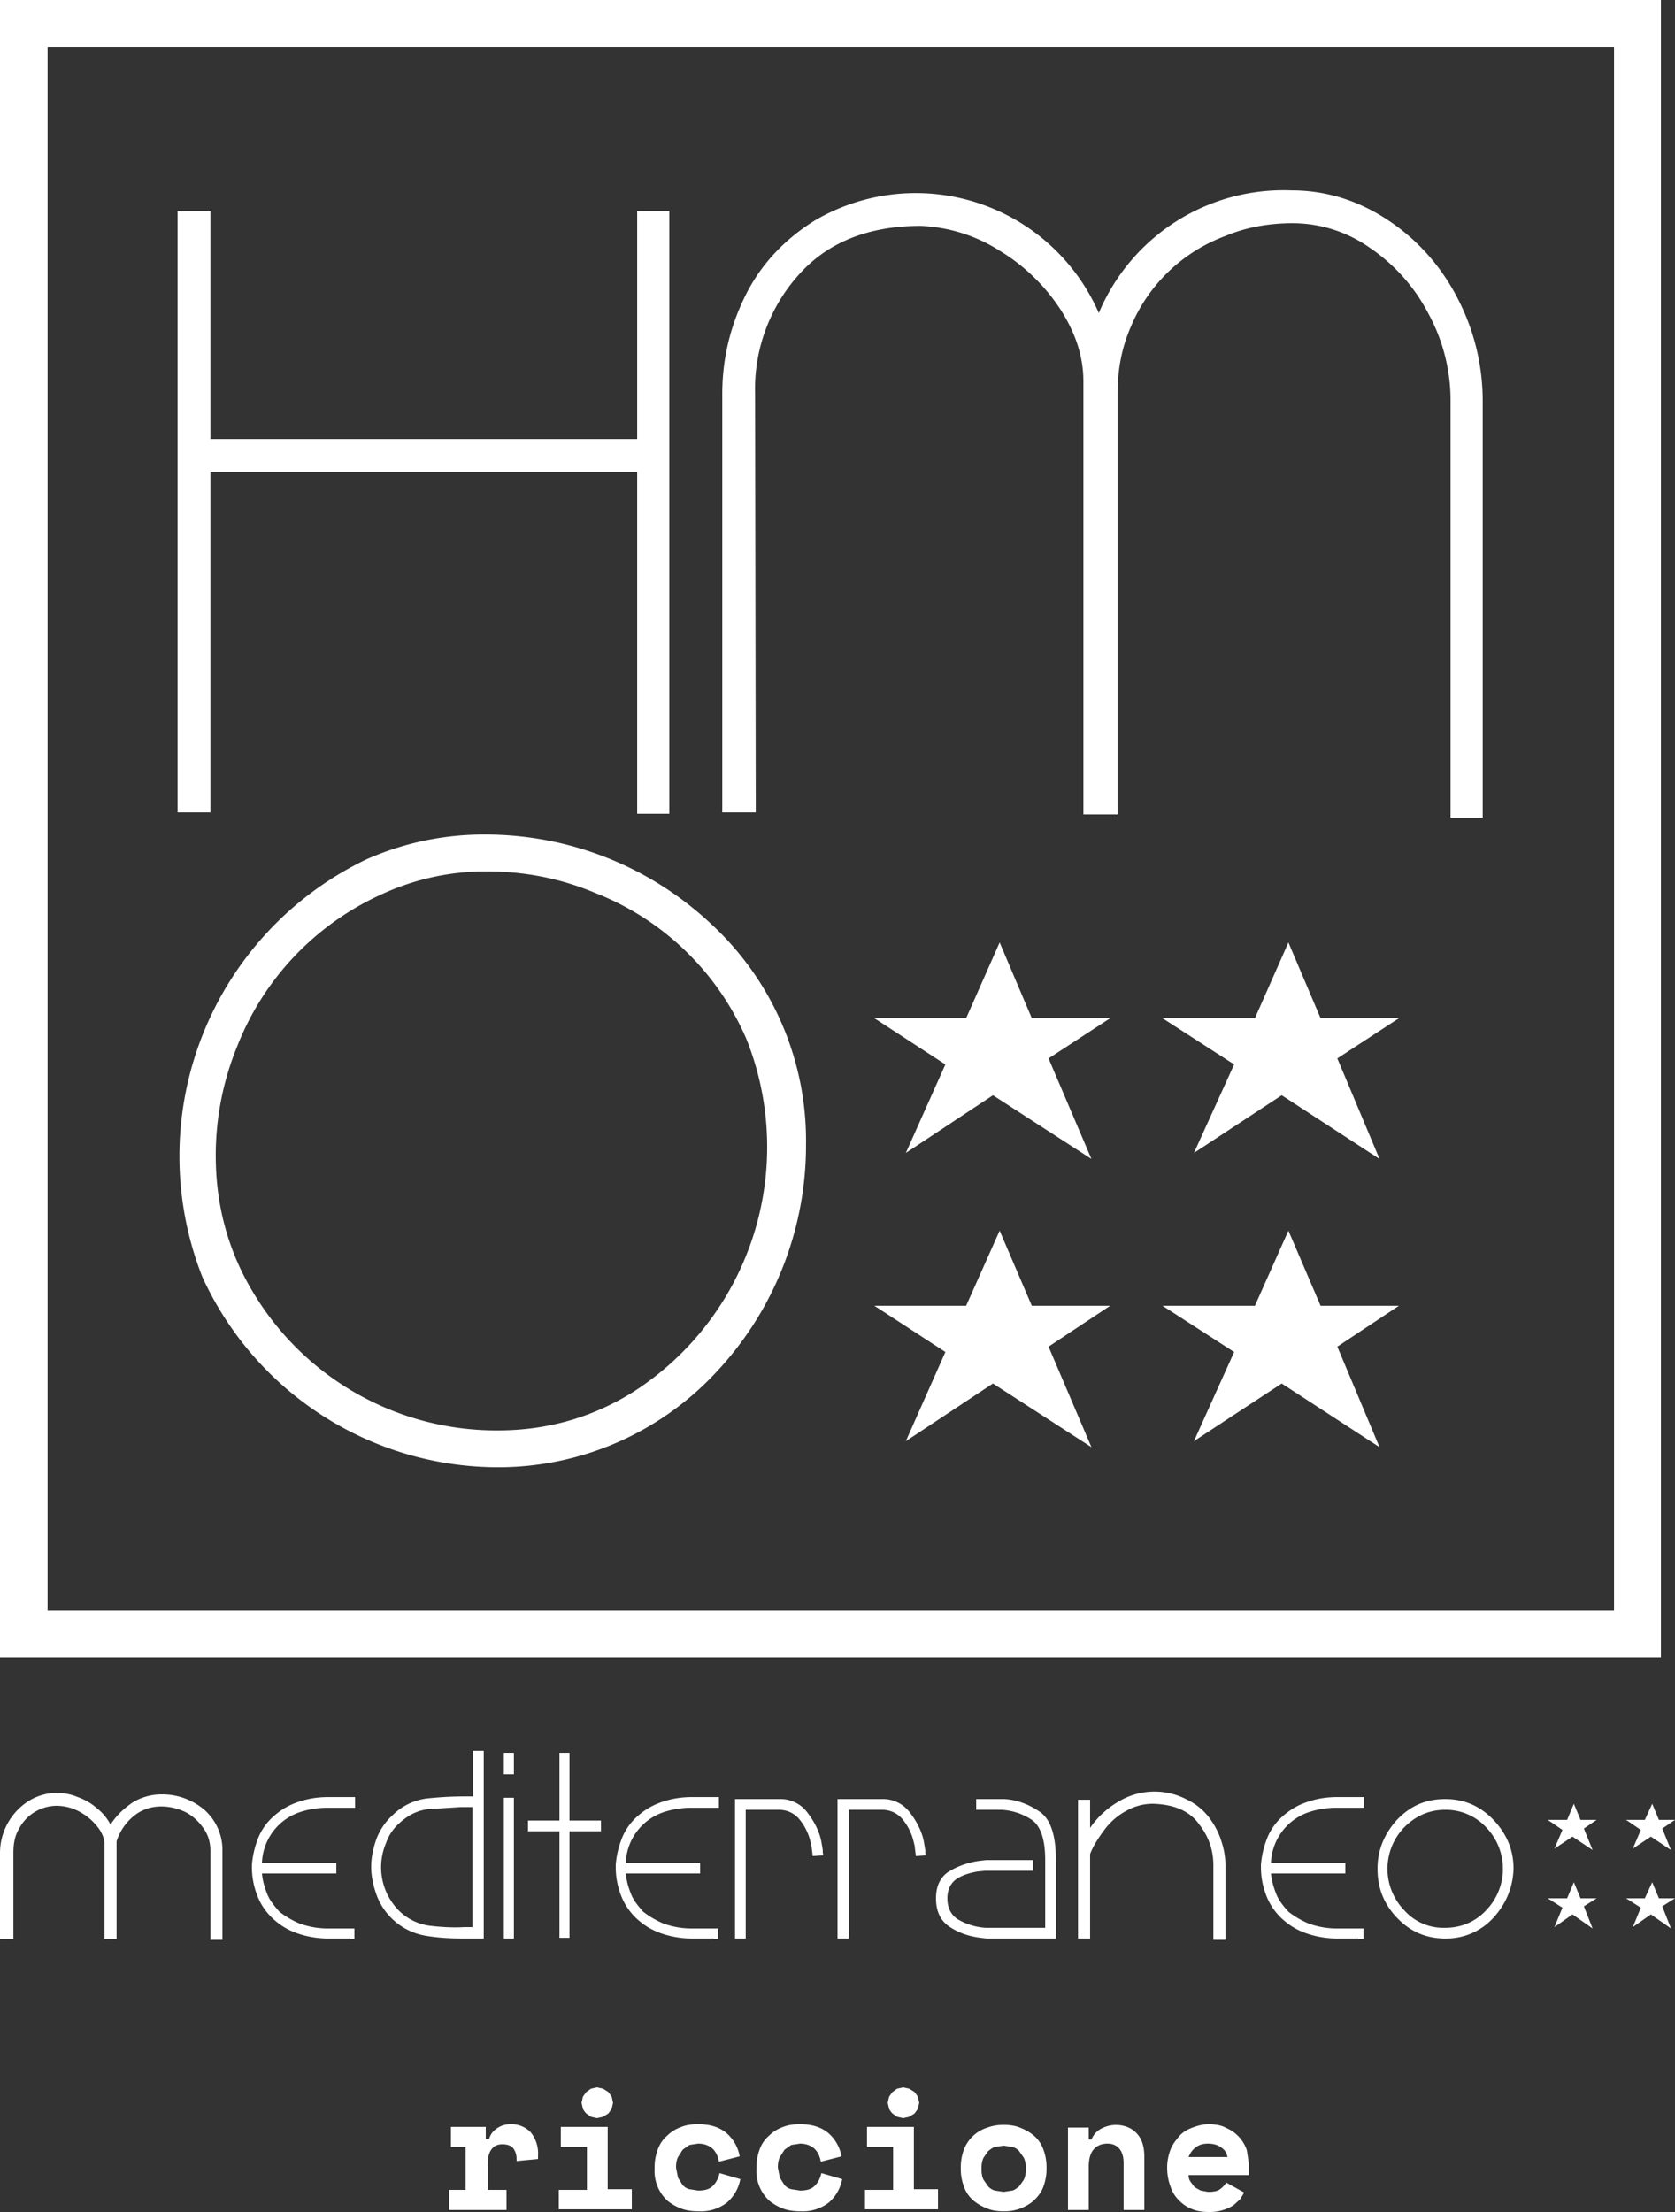 <svg xmlns="http://www.w3.org/2000/svg" width="250" height="330" viewBox="0 0 250 330" xml:space="preserve">
	<rect x="0" y="0" width="250" height="330" fill="#333333" stroke="none"/>
	<g fill="#fff">
		<path d="M0 0h247.9v247.3H0V0zm7.1 240.3h233.8V7H7.1v233.3z"/>
		<path d="M161.7 121.4V56.9c0-3.6-1.1-7.1-3.4-10.7a28.4 28.4 0 0 0-9.1-8.8 23.7 23.7 0 0 0-11.8-3.7c-7.7 0-13.8 2.4-18.1 7.2a25.5 25.5 0 0 0-6.6 17.9l.1 62.4h-5V58.8c0-5.3 1.2-10.2 3.5-14.8 2.3-4.6 5.8-8.3 10.3-11.1A29.8 29.8 0 0 1 164 46.7a29.9 29.9 0 0 1 28.8-18.3c5.1 0 9.9 1.5 14.3 4.4 4.4 2.9 7.9 6.8 10.4 11.6s3.8 10 3.8 15.5V122h-4.8V59.8a27 27 0 0 0-3.3-13 26.7 26.7 0 0 0-8.7-9.8 20 20 0 0 0-11.6-3.7c-3.5 0-6.9.6-10 1.9a24.5 24.5 0 0 0-14.1 13.5c-1.4 3.2-2 6.5-2 10v62.8h-5.1zM31.4 31.5v34h63.7v-34h4.8v89.9h-4.8v-51H31.4v50.8h-4.9V31.5h4.9zm41.2 93a49.2 49.2 0 0 1 33.6 13.4 44 44 0 0 1 14.1 32.9 49.4 49.4 0 0 1-13.3 33.8 44.4 44.4 0 0 1-32.7 14.3 48.6 48.6 0 0 1-44.1-28.4 49.1 49.1 0 0 1 24.5-62.3 43.2 43.2 0 0 1 17.9-3.7m.1 5.5a37 37 0 0 0-15.7 3.4 41.5 41.5 0 0 0-21.6 22.7 43 43 0 0 0-3.2 16.3c0 7.5 1.9 14.4 5.7 20.6a42.3 42.3 0 0 0 36.4 20.4c7.3 0 14.1-1.9 20.3-5.8a43.4 43.4 0 0 0 16.8-52.6 40.7 40.7 0 0 0-22.6-21.8c-5-2.1-10.4-3.2-16.1-3.2"/>
		<path fill="none" stroke-width=".2" stroke-miterlimit="3.9" d="M161.7 121.4V56.9c0-3.6-1.1-7.1-3.4-10.7a28.4 28.4 0 0 0-9.1-8.8 23.7 23.7 0 0 0-11.8-3.7c-7.7 0-13.8 2.4-18.1 7.2a25.5 25.5 0 0 0-6.6 17.9l.1 62.4h-5V58.8c0-5.3 1.2-10.2 3.5-14.8 2.3-4.6 5.8-8.3 10.3-11.1A29.8 29.8 0 0 1 164 46.7a29.9 29.9 0 0 1 28.8-18.3c5.1 0 9.9 1.5 14.3 4.4 4.4 2.9 7.9 6.8 10.4 11.6s3.8 10 3.8 15.5V122h-4.8V59.8a27 27 0 0 0-3.3-13 26.7 26.7 0 0 0-8.7-9.8 20 20 0 0 0-11.6-3.7c-3.5 0-6.9.6-10 1.9a24.5 24.5 0 0 0-14.1 13.5c-1.4 3.2-2 6.5-2 10v62.8h-5.1zM31.4 31.5v34h63.7v-34h4.8v89.9h-4.8v-51H31.4v50.8h-4.9V31.5h4.9zm41.2 93a49.2 49.2 0 0 1 33.6 13.4 44 44 0 0 1 14.1 32.9 49.4 49.4 0 0 1-13.3 33.8 44.4 44.4 0 0 1-32.7 14.3 48.6 48.6 0 0 1-44.1-28.4 49.1 49.1 0 0 1 24.5-62.3 43.2 43.2 0 0 1 17.9-3.7zm.1 5.5a37 37 0 0 0-15.7 3.4 41.5 41.5 0 0 0-21.6 22.7 43 43 0 0 0-3.2 16.3c0 7.5 1.9 14.4 5.7 20.6a42.3 42.3 0 0 0 36.4 20.4c7.3 0 14.1-1.9 20.3-5.8a43.4 43.4 0 0 0 16.8-52.6 40.7 40.7 0 0 0-22.6-21.8c-5-2.1-10.4-3.2-16.1-3.2z"/>
		<path d="m156.5 157.9 9.2-6H154l-4.8-11.3-5 11.3h-13.7l10.6 6.9-5.9 13.2 13-8.6 14.7 9.5zM199.6 157.9l9.2-6h-11.7l-4.8-11.3-5 11.3h-13.8l10.7 6.9-6 13.2 13.1-8.6 14.6 9.5zM156.5 200.9l9.2-6.1H154l-4.8-11.2-5 11.2h-13.7l10.6 6.9-5.9 13.3 13-8.6 14.7 9.5zM199.6 200.9l9.2-6.1h-11.7l-4.8-11.2-5 11.2h-13.8l10.7 6.9-6 13.3 13.1-8.6 14.6 9.5zM24.1 269.5c-1.6 0-3 .5-4.1 1.4a8 8 0 0 0-2.6 3.8v14.6h-1.8v-14.1c0-.8-.3-1.7-1-2.6a8.7 8.7 0 0 0-2.7-2.3 7.3 7.3 0 0 0-3.5-.9 6.4 6.4 0 0 0-5.6 3.5c-.6 1-.8 2.2-.8 3.5v12.9H0v-12.9a9.2 9.2 0 0 1 4.1-7.6 8 8 0 0 1 7.5-.7c1.1.4 2 .9 2.9 1.7.9.7 1.5 1.5 2 2.4.9-1.4 2-2.4 3.3-3.3a8.3 8.3 0 0 1 4.4-1.2 9.7 9.7 0 0 1 6.3 2.3 8 8 0 0 1 2.7 6.1v13.3h-1.8v-13.3c0-1.2-.3-2.3-1-3.3s-1.5-1.8-2.6-2.4a8.4 8.4 0 0 0-3.7-.9M172.1 269.1a8 8 0 0 0-3.9 1 9.9 9.9 0 0 0-3.3 2.8c-.9 1.2-1.7 2.4-2.2 3.7v12.6h-1.8v-20.7h1.8v4.2a13 13 0 0 1 4.2-3.9 10.4 10.4 0 0 1 10.3-.3 9 9 0 0 1 3.3 2.7c.8 1.1 1.4 2.2 1.8 3.5.4 1.2.6 2.4.6 3.6v11.1h-1.8v-11.1c0-2.3-.7-4.3-2.1-6.1-1.4-2-3.7-3-6.9-3.1M52.2 289.2H49a14 14 0 0 1-4.7-.8c-1.4-.5-2.5-1.2-3.5-2.1a9.2 9.2 0 0 1-2.4-3.5c-.5-1.3-.8-2.7-.8-4.2v-.4c.1-1.3.4-2.6.9-3.9a8.6 8.6 0 0 1 2.3-3.3c1-.9 2.1-1.6 3.5-2.1s2.9-.8 4.7-.8h4v1.6h-4a13 13 0 0 0-4.1.6 8.3 8.3 0 0 0-5.8 7.6h11.1v1.6H39.1c.1 1.1.4 2.1.8 3.1s1.1 1.8 1.8 2.6c.9.7 1.9 1.3 3.1 1.8 1.2.4 2.5.7 4.1.7h4v1.6h-.7zM70.6 269.6H68.7l-4.8.3c-1.6.2-3 .9-4.3 2.1a7 7 0 0 0-2 3 9.2 9.2 0 0 0 2 10.1 8 8 0 0 0 4.6 2.2c1.7.2 3.4.3 5.1.2h1.2v-17.9zm.7 19.6h-2.2c-1.9 0-3.7-.1-5.5-.4a9.5 9.5 0 0 1-7.4-6.1c-.5-1.4-.8-2.8-.8-4.2 0-1.4.3-2.8.8-4.2a9.2 9.2 0 0 1 2.4-3.5 8.8 8.8 0 0 1 5.2-2.5c1.9-.2 3.8-.3 5.8-.3h1v-6.8h1.6v28h-.9zM75.2 268.2h.9v21h-.9v-21zm0-3.6v-3.1h.9v3.2h-.9z"/>
		<path d="M75.2 268.2h1.5v21h-1.5v-21zm0-3.6v-3.1h1.5v3.2h-1.5zM85 273.2v15.9h-1.5v-15.9h-4.7v-1.6h4.7v-10.1H85v10.1h4.7v1.6zM106.5 289.2h-3.2a14 14 0 0 1-4.7-.8c-1.4-.5-2.5-1.2-3.5-2.1a9.2 9.2 0 0 1-2.4-3.5c-.5-1.3-.8-2.7-.8-4.2v-.4c.1-1.3.4-2.6.9-3.9a8.6 8.6 0 0 1 2.3-3.3c1-.9 2.1-1.6 3.5-2.1s2.9-.8 4.7-.8h4v1.6h-4a13 13 0 0 0-4.1.6 8.3 8.3 0 0 0-5.8 7.6h11.1v1.6H93.4c.1 1.1.4 2.1.8 3.1s1.1 1.8 1.8 2.6c.9.7 1.9 1.3 3.1 1.8 1.2.4 2.5.7 4.1.7h4v1.6h-.7zM121.3 276.9l-.1-.8-.1-.8-.2-.8a8.3 8.3 0 0 0-1.6-3.1 3.9 3.9 0 0 0-3-1.4h-5v19.2h-1.6v-20.8h6.6a5 5 0 0 1 4.2 2c1 1.3 1.8 2.8 2.1 4.4l.1.6.1.6v.4l.1.4-1.6.1zM136.7 276.9l-.1-.8-.1-.8-.2-.8a8.3 8.3 0 0 0-1.6-3.1 3.9 3.9 0 0 0-3-1.4h-5v19.2H125v-20.8h6.6a5 5 0 0 1 4.2 2c1 1.3 1.8 2.8 2.1 4.4l.1.6.1.6v.4l.1.4-1.5.1zM147.9 289.2h-.7l-.8-.1c-1.7-.2-3.2-.7-4.6-1.6-1.4-.9-2.1-2.3-2.1-4.3 0-1.9.7-3.3 2.1-4.1a12 12 0 0 1 4.5-1.5l.9-.1h7v1.6H147l-1.1.1c-1.1.2-2.2.5-3.1 1.1-.9.6-1.4 1.6-1.4 2.9 0 1.4.5 2.4 1.5 3.1a9.3 9.3 0 0 0 4.2 1.3h8.9v-10.1c0-3.1-.7-5.1-2-6a9 9 0 0 0-4.5-1.5h-3.8v-1.6h4.2c1.9.1 3.7.8 5.3 1.9 1.6 1.1 2.4 3.5 2.4 7.2v11.7h-9.7zM202.8 289.2h-3.2a14 14 0 0 1-4.7-.8c-1.4-.5-2.5-1.2-3.5-2.1a9.2 9.2 0 0 1-2.4-3.5c-.5-1.3-.8-2.7-.8-4.2v-.4c.1-1.3.4-2.6.9-3.9a8.6 8.6 0 0 1 2.3-3.3c1-.9 2.1-1.6 3.5-2.1s2.9-.8 4.7-.8h4v1.6h-4a13 13 0 0 0-4.1.6 8.3 8.3 0 0 0-5.8 7.6h11.1v1.6h-11.1c.1 1.1.4 2.1.8 3.1s1.1 1.8 1.8 2.6c.9.7 1.9 1.3 3.1 1.8 1.2.4 2.5.7 4.1.7h4v1.6h-.7zM221.8 272.6a8.2 8.2 0 0 0-6.1-2.6c-2.4 0-4.4.9-6.1 2.6a8.9 8.9 0 0 0 0 12.4 7.8 7.8 0 0 0 6.1 2.6c2.4 0 4.5-.9 6.1-2.6a8.9 8.9 0 0 0 0-12.4m1.1 13.5a9.5 9.5 0 0 1-7.2 3.1c-2.8 0-5.2-1-7.2-3.1s-2.9-4.5-2.9-7.3 1-5.2 2.9-7.3c2-2.1 4.3-3.1 7.2-3.1 2.8 0 5.2 1 7.2 3.1s3 4.5 3 7.3c-.1 2.8-1.1 5.2-3 7.3M234.9 269.1l-1 2.4H231l2.2 1.5-1.2 2.8 2.7-1.8 3 2-1.3-3.2 1.9-1.3h-2.4zM244.9 273l-1.2 2.8 2.7-1.8 3 2-1.3-3.2 1.9-1.3h-2.4l-1-2.4-1.1 2.4h-2.8zM235.9 283.2l-1-2.4-1 2.4H231l2.2 1.4-1.2 2.9 2.7-1.9 3 2.1-1.3-3.3 1.9-1.2zM247.6 283.2l-1-2.4-1.1 2.4h-2.8l2.2 1.4-1.2 2.9 2.7-1.9 3 2.1-1.3-3.3 1.9-1.2zM67.3 317.3h5.2v1.8h.5c.2-.7.6-1.2 1.2-1.6.6-.4 1.2-.6 2-.6a4 4 0 0 1 3 1.2 5 5 0 0 1 1.1 3.5v.5l-3.2.3v-.3c0-.7-.2-1.2-.5-1.6-.3-.4-.9-.6-1.6-.6-.7 0-1.2.2-1.6.7-.4.5-.6 1.2-.6 2.1v4h2.8v3H67v-3h2.5v-6.4h-2.2v-3zM83.4 326.7h4.2v-6.4h-3.9v-3h7v9.3h3.6v3H83.4v-2.9zm8.1-13-.2.9-.5.7-.8.5-.9.2-.9-.2-.7-.5a3 3 0 0 1-.5-.7l-.2-.9.2-.9.5-.7.7-.5.9-.2.9.2.8.5.5.7.2.9zM110.5 325.1c-.3 1.5-1 2.6-2 3.5a6.4 6.4 0 0 1-4.2 1.3c-.9 0-1.8-.1-2.6-.4-.8-.3-1.5-.7-2.1-1.2a6 6 0 0 1-1.9-4.7v-.3c0-1 .2-1.9.5-2.7.3-.8.8-1.5 1.4-2 .6-.6 1.3-1 2.1-1.3.8-.3 1.6-.4 2.5-.4 1.7 0 3.1.4 4.2 1.3a6 6 0 0 1 2 3.5l-3.1.8c-.1-.7-.4-1.4-.9-1.9s-1.3-.8-2.2-.8l-1.3.2-1 .7-.7 1.1c-.2.4-.3.9-.3 1.5v.1l.3 1.5.7 1.1c.3.3.6.5 1 .6l1.3.2c1 0 1.7-.2 2.2-.7.5-.5.8-1.1 1-1.9l3.1.9zM125.7 325.1c-.3 1.5-1 2.6-2 3.5a6.4 6.4 0 0 1-4.2 1.3c-.9 0-1.8-.1-2.6-.4-.8-.3-1.5-.7-2.1-1.2a6 6 0 0 1-1.9-4.7v-.3c0-1 .2-1.9.5-2.7.3-.8.8-1.5 1.4-2 .6-.6 1.3-1 2.1-1.3.8-.3 1.6-.4 2.5-.4 1.7 0 3.1.4 4.2 1.3a6 6 0 0 1 2 3.5l-3.1.8c-.1-.7-.4-1.4-.9-1.9s-1.3-.8-2.2-.8l-1.3.2-1 .7-.7 1.1c-.2.4-.3.9-.3 1.5v.1l.3 1.5.7 1.1c.3.3.6.5 1 .6l1.3.2c1 0 1.7-.2 2.2-.7.5-.5.8-1.1 1-1.9l3.1.9zM129.1 326.7h4.2v-6.4h-3.9v-3h7v9.3h3.6v3h-10.9v-2.9zm8.1-13-.2.9-.5.7-.8.5-.9.2-.9-.2-.7-.5a3 3 0 0 1-.5-.7l-.2-.9.2-.9.5-.7.7-.5.9-.2.9.2.8.5.5.7.2.9zM156.2 323.6c0 1-.2 1.9-.5 2.7-.3.8-.8 1.4-1.4 2a6.7 6.7 0 0 1-4.5 1.6c-.8 0-1.7-.1-2.4-.4-.8-.3-1.5-.7-2.1-1.2a4.8 4.8 0 0 1-1.4-2c-.3-.8-.5-1.7-.5-2.7v-.3c0-1 .2-1.9.5-2.7a5.5 5.5 0 0 1 3.5-3.2c.8-.3 1.6-.4 2.4-.4.8 0 1.7.1 2.4.4.8.3 1.5.7 2.1 1.2.6.5 1.1 1.2 1.4 2 .3.8.5 1.7.5 2.7v.3zm-6.4 3.4 1.3-.2c.4-.1.7-.4 1-.6l.7-1c.2-.4.3-.9.3-1.4v-.5c0-.5-.1-1-.3-1.4l-.7-1a2 2 0 0 0-1-.6l-1.3-.2-1.3.2c-.4.1-.7.4-1 .6l-.7 1c-.2.4-.3.9-.3 1.4v.5c0 .5.1 1 .3 1.4l.7 1c.3.3.6.5 1 .6l1.3.2zM162.5 329.7h-3.1v-12.3h3.1v1.8h.4c.3-.7.7-1.2 1.4-1.6a4.7 4.7 0 0 1 3.9-.3 3.8 3.8 0 0 1 2.3 2.4c.2.6.3 1.3.3 2.2v7.8h-3.1v-7c0-.9-.2-1.6-.6-2.1-.4-.5-1-.8-1.8-.8-.9 0-1.6.3-2.1.9-.5.6-.7 1.5-.7 2.5v6.5zM177.4 324.5c0 .4.1.7.3 1l.6.8.9.5 1.1.2c.8 0 1.4-.1 1.8-.4.4-.3.7-.6.9-1l2.7 1.5-.6 1-1 .9a6.6 6.6 0 0 1-3.6 1c-.9 0-1.8-.1-2.5-.4-.8-.3-1.4-.7-2-1.3a5 5 0 0 1-1.3-2.1c-.3-.8-.5-1.7-.5-2.8v-.1c0-.9.2-1.8.5-2.6s.8-1.4 1.3-2 1.2-1 2-1.3c.8-.3 1.6-.5 2.4-.5 1.1 0 2 .2 2.7.6a5.5 5.5 0 0 1 3 3.3l.3 2v1.7h-9zm2.9-4.7c-.8 0-1.4.2-1.9.6s-.8.9-1 1.4h5.8a2 2 0 0 0-.9-1.4c-.5-.4-1.2-.6-2-.6z"/>
	</g>
</svg>
